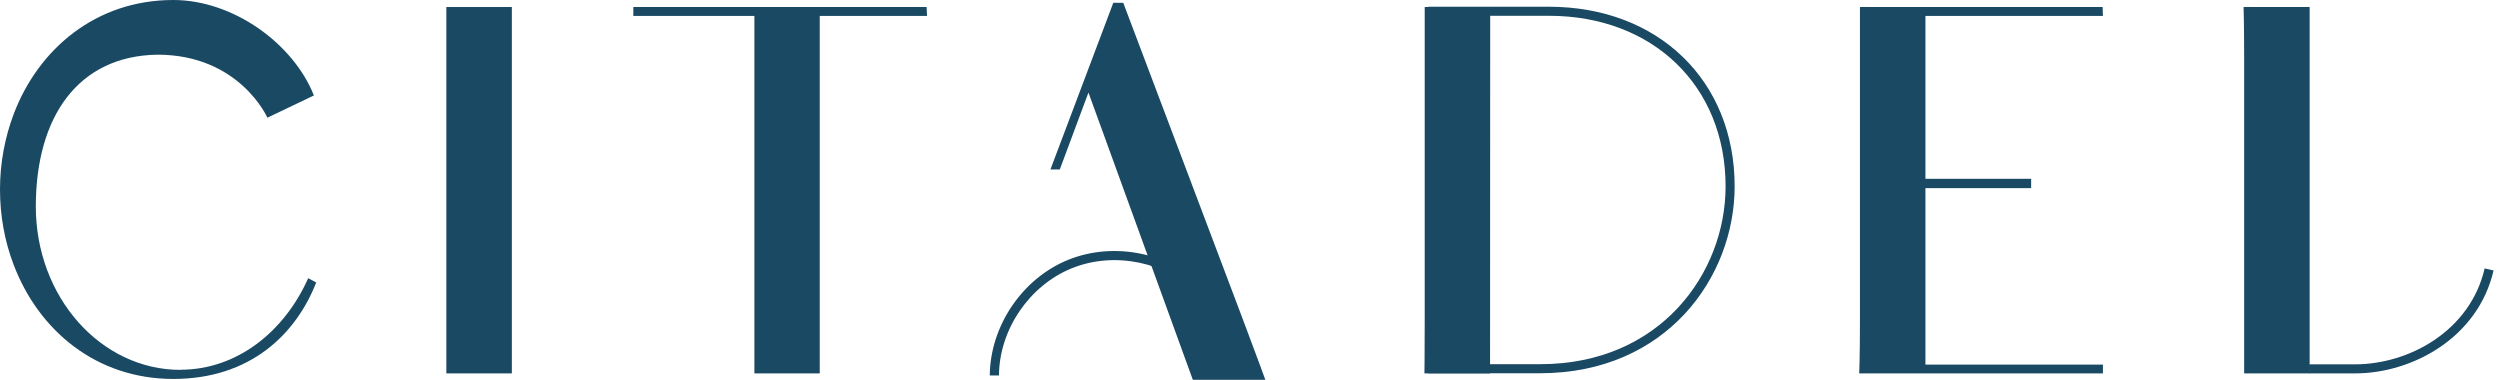 <svg xmlns="http://www.w3.org/2000/svg" width="171" height="26" viewBox="0 0 171 26" fill="none"><path d="M35.01 0.48V25.54H30.53V0.48H35.01Z" fill="#1A4964"></path><path d="M43.31 0.48H63.38L63.41 1.09H56.07V25.54H51.6V1.09H43.32V0.48H43.31Z" fill="#1A4964"></path><path d="M101.92 25.54H97.43C97.43 25.54 97.45 24.5 97.45 22.03V0.48H101.93M101.92 1.09V24.94Z" fill="#1A4964"></path><path d="M143.84 25.54H127.17C127.17 25.54 127.22 24.47 127.22 22V0.48H143.82L143.84 1.09H131.7V12.23H138.93V12.87H131.7V24.94H143.84V25.55V25.54Z" fill="#1A4964"></path><path d="M157.98 25.54H153.5V4.02C153.5 1.55 153.46 0.48 153.46 0.48H157.98V25.54Z" fill="#1A4964"></path><path d="M12.35 25.3C6.88 25.3 2.45 20.3 2.45 14.13C2.45 7.96 5.36 3.82 10.77 3.74C16.39 3.74 18.29 8.05 18.29 8.05L21.47 6.53C20.07 2.99 15.96 0 11.85 0C6.59 0 2.63 3.32 0.93 7.82C0.33 9.42 0 11.16 0 12.96C0 14.76 0.32 16.5 0.93 18.1C2.64 22.61 6.59 25.92 11.85 25.92C17.11 25.92 20.24 22.87 21.63 19.32L21.08 19.03C19.45 22.69 16.21 25.29 12.34 25.29L12.35 25.3Z" fill="#1A4964"></path><path d="M161.09 25.54H157.94V24.92H161.09C164.74 24.92 168.95 22.67 169.95 18.36L170.56 18.5C169.49 23.12 164.98 25.54 161.09 25.54Z" fill="#1A4964"></path><path d="M105.35 25.53H97.68V24.91H105.35C113.59 24.91 118.03 18.65 118.03 12.75C118.03 5.88 113.06 1.08 105.94 1.08H97.7V0.46H105.94C113.42 0.46 118.65 5.51 118.65 12.75C118.65 18.95 113.99 25.53 105.34 25.53H105.35Z" fill="#1A4964"></path><path d="M72.49 11.59H71.85L76.15 0.19H76.83L84.98 21.76C85.89 24.17 86.55 25.98 86.55 25.98H81.59L74.45 6.33" fill="#1A4964"></path><path d="M68.32 25.68H67.7C67.73 22.29 69.93 19.04 73.07 17.77C76.21 16.5 80.05 17.29 82.43 19.7L81.99 20.14C79.79 17.91 76.22 17.17 73.31 18.35C70.4 19.53 68.35 22.55 68.33 25.68H68.32Z" fill="#1A4964"></path></svg>